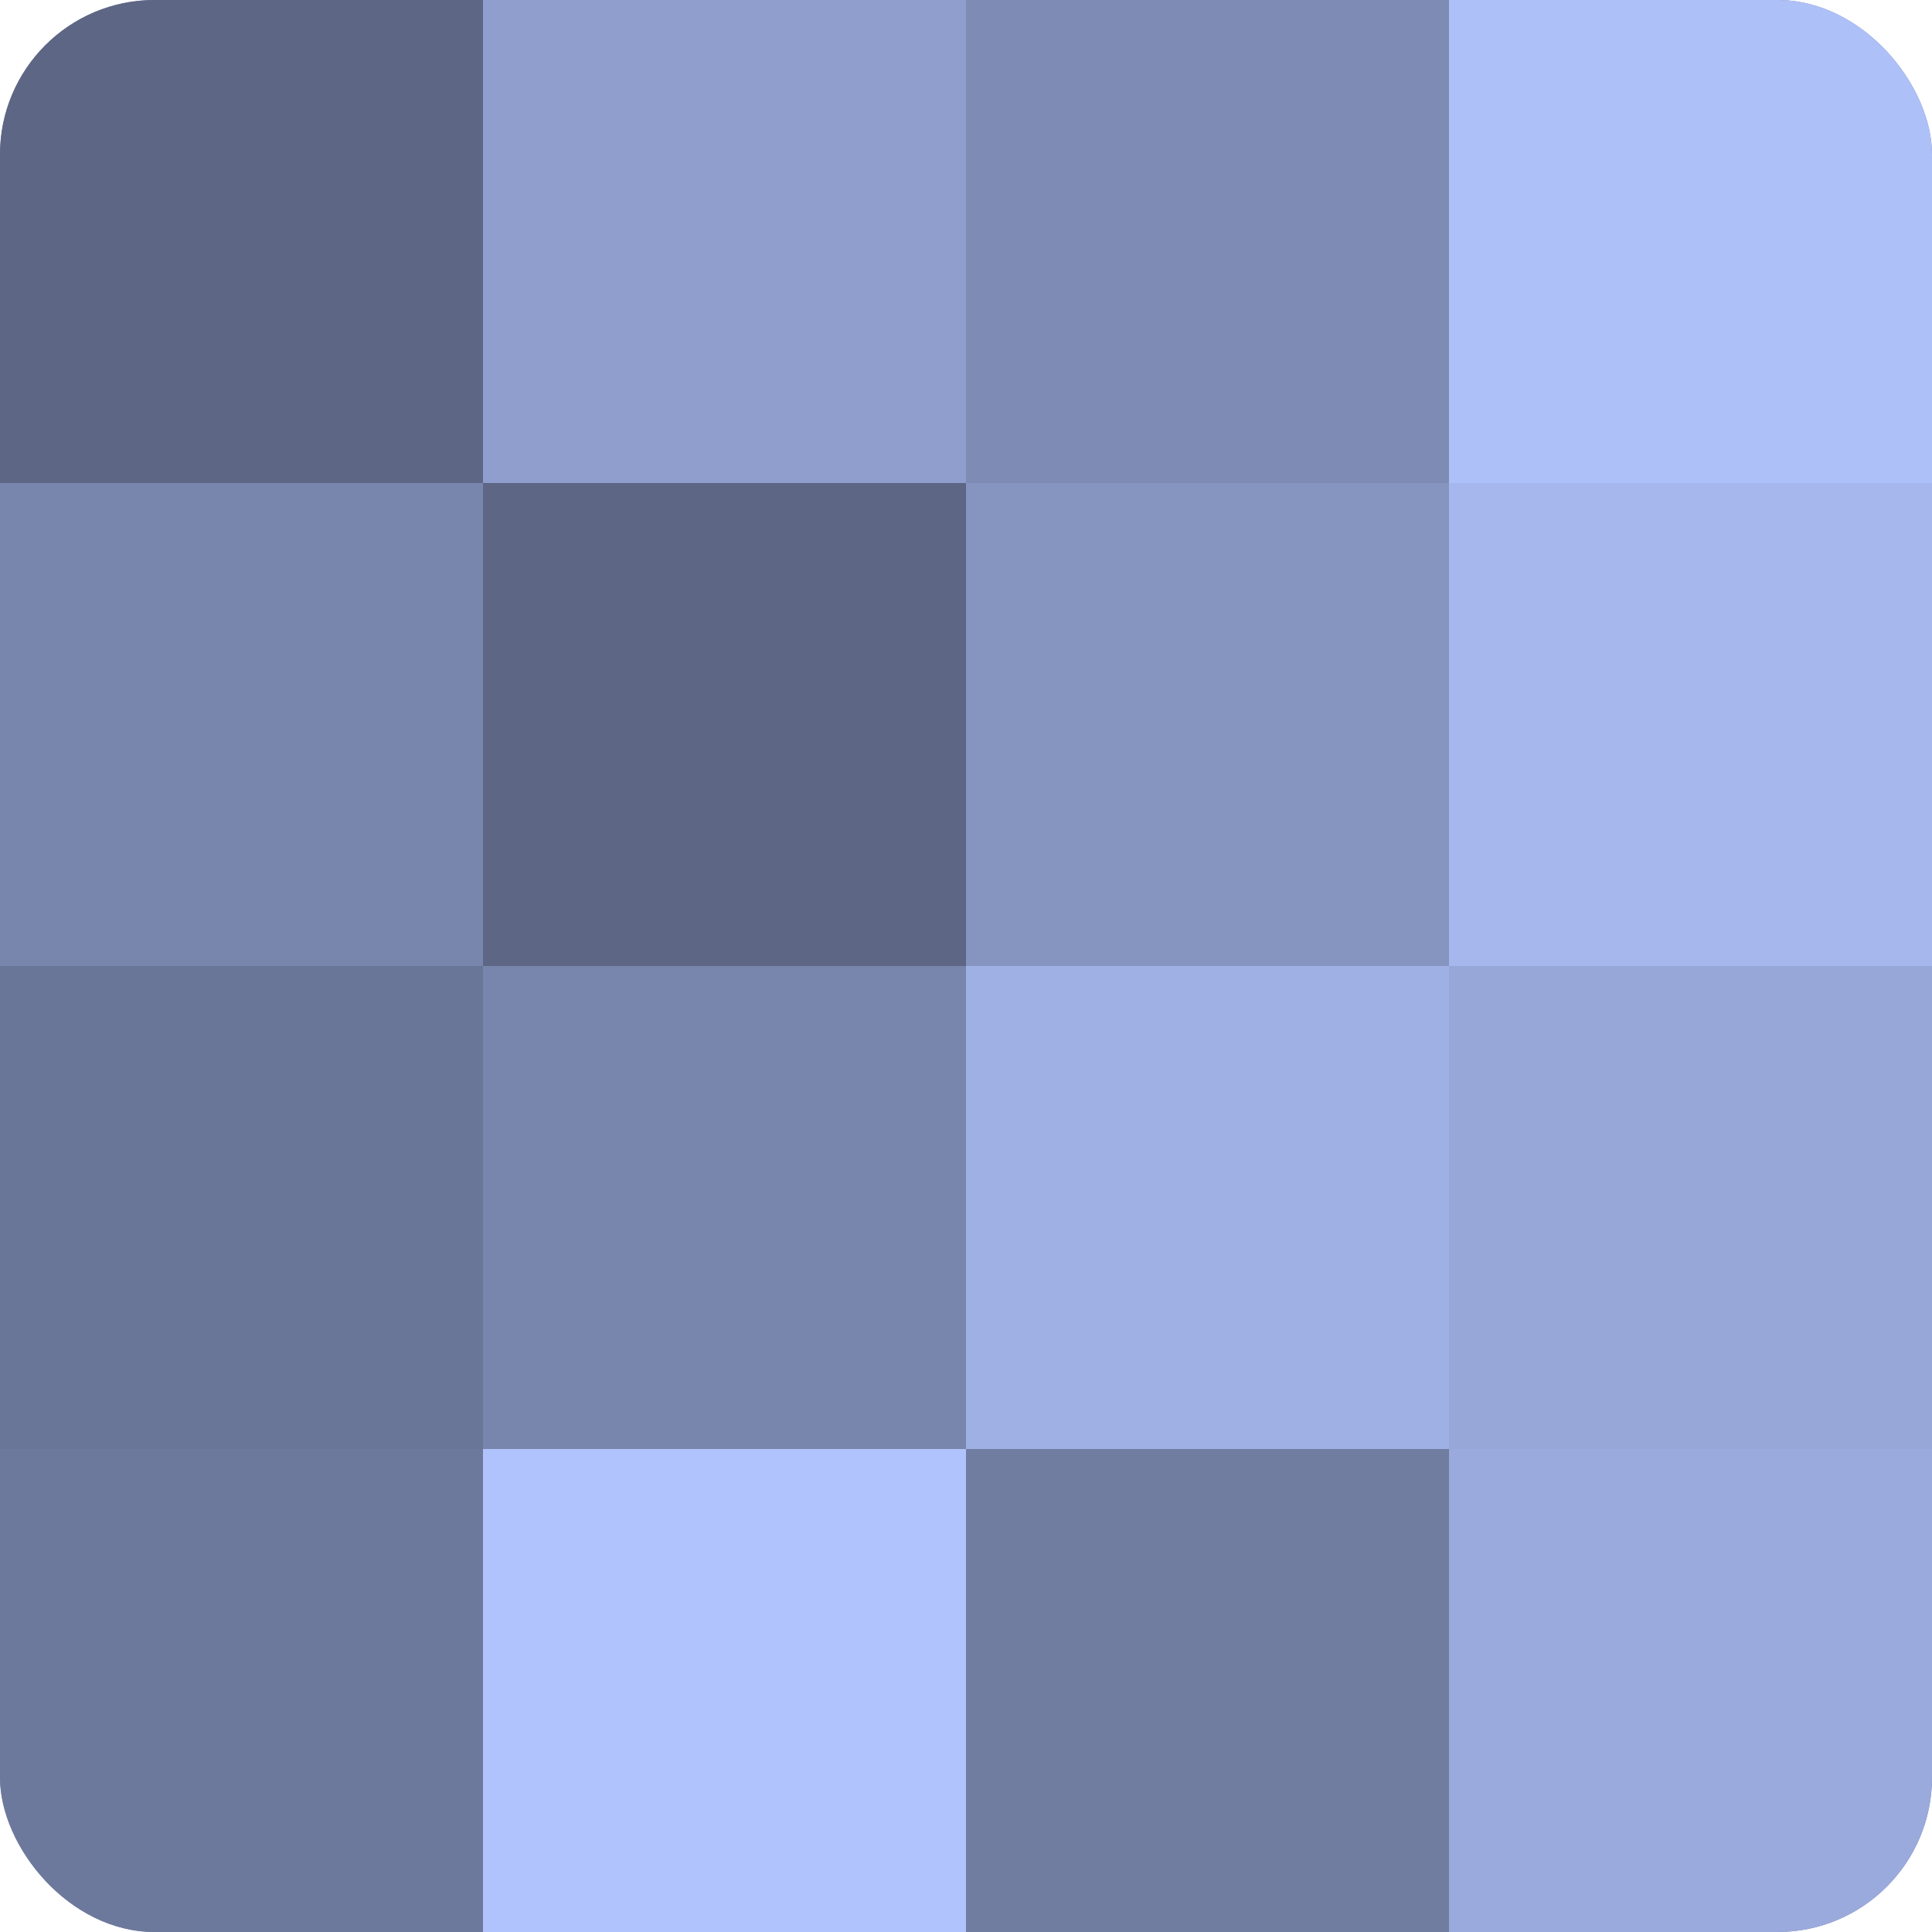 <?xml version="1.0" encoding="UTF-8"?>
<svg xmlns="http://www.w3.org/2000/svg" width="60" height="60" viewBox="0 0 100 100" preserveAspectRatio="xMidYMid meet"><defs><clipPath id="c" width="100" height="100"><rect width="100" height="100" rx="8" ry="8"/></clipPath></defs><g clip-path="url(#c)"><rect width="100" height="100" fill="#707ca0"/><rect width="25" height="25" fill="#5d6684"/><rect y="25" width="25" height="25" fill="#7885ac"/><rect y="50" width="25" height="25" fill="#6a7698"/><rect y="75" width="25" height="25" fill="#6d799c"/><rect x="25" width="25" height="25" fill="#8f9ecc"/><rect x="25" y="25" width="25" height="25" fill="#5d6684"/><rect x="25" y="50" width="25" height="25" fill="#7885ac"/><rect x="25" y="75" width="25" height="25" fill="#b0c3fc"/><rect x="50" width="25" height="25" fill="#7e8bb4"/><rect x="50" y="25" width="25" height="25" fill="#8695c0"/><rect x="50" y="50" width="25" height="25" fill="#9fb1e4"/><rect x="50" y="75" width="25" height="25" fill="#707ca0"/><rect x="75" width="25" height="25" fill="#adc0f8"/><rect x="75" y="25" width="25" height="25" fill="#a5b7ec"/><rect x="75" y="50" width="25" height="25" fill="#97a7d8"/><rect x="75" y="75" width="25" height="25" fill="#9aaadc"/></g></svg>
